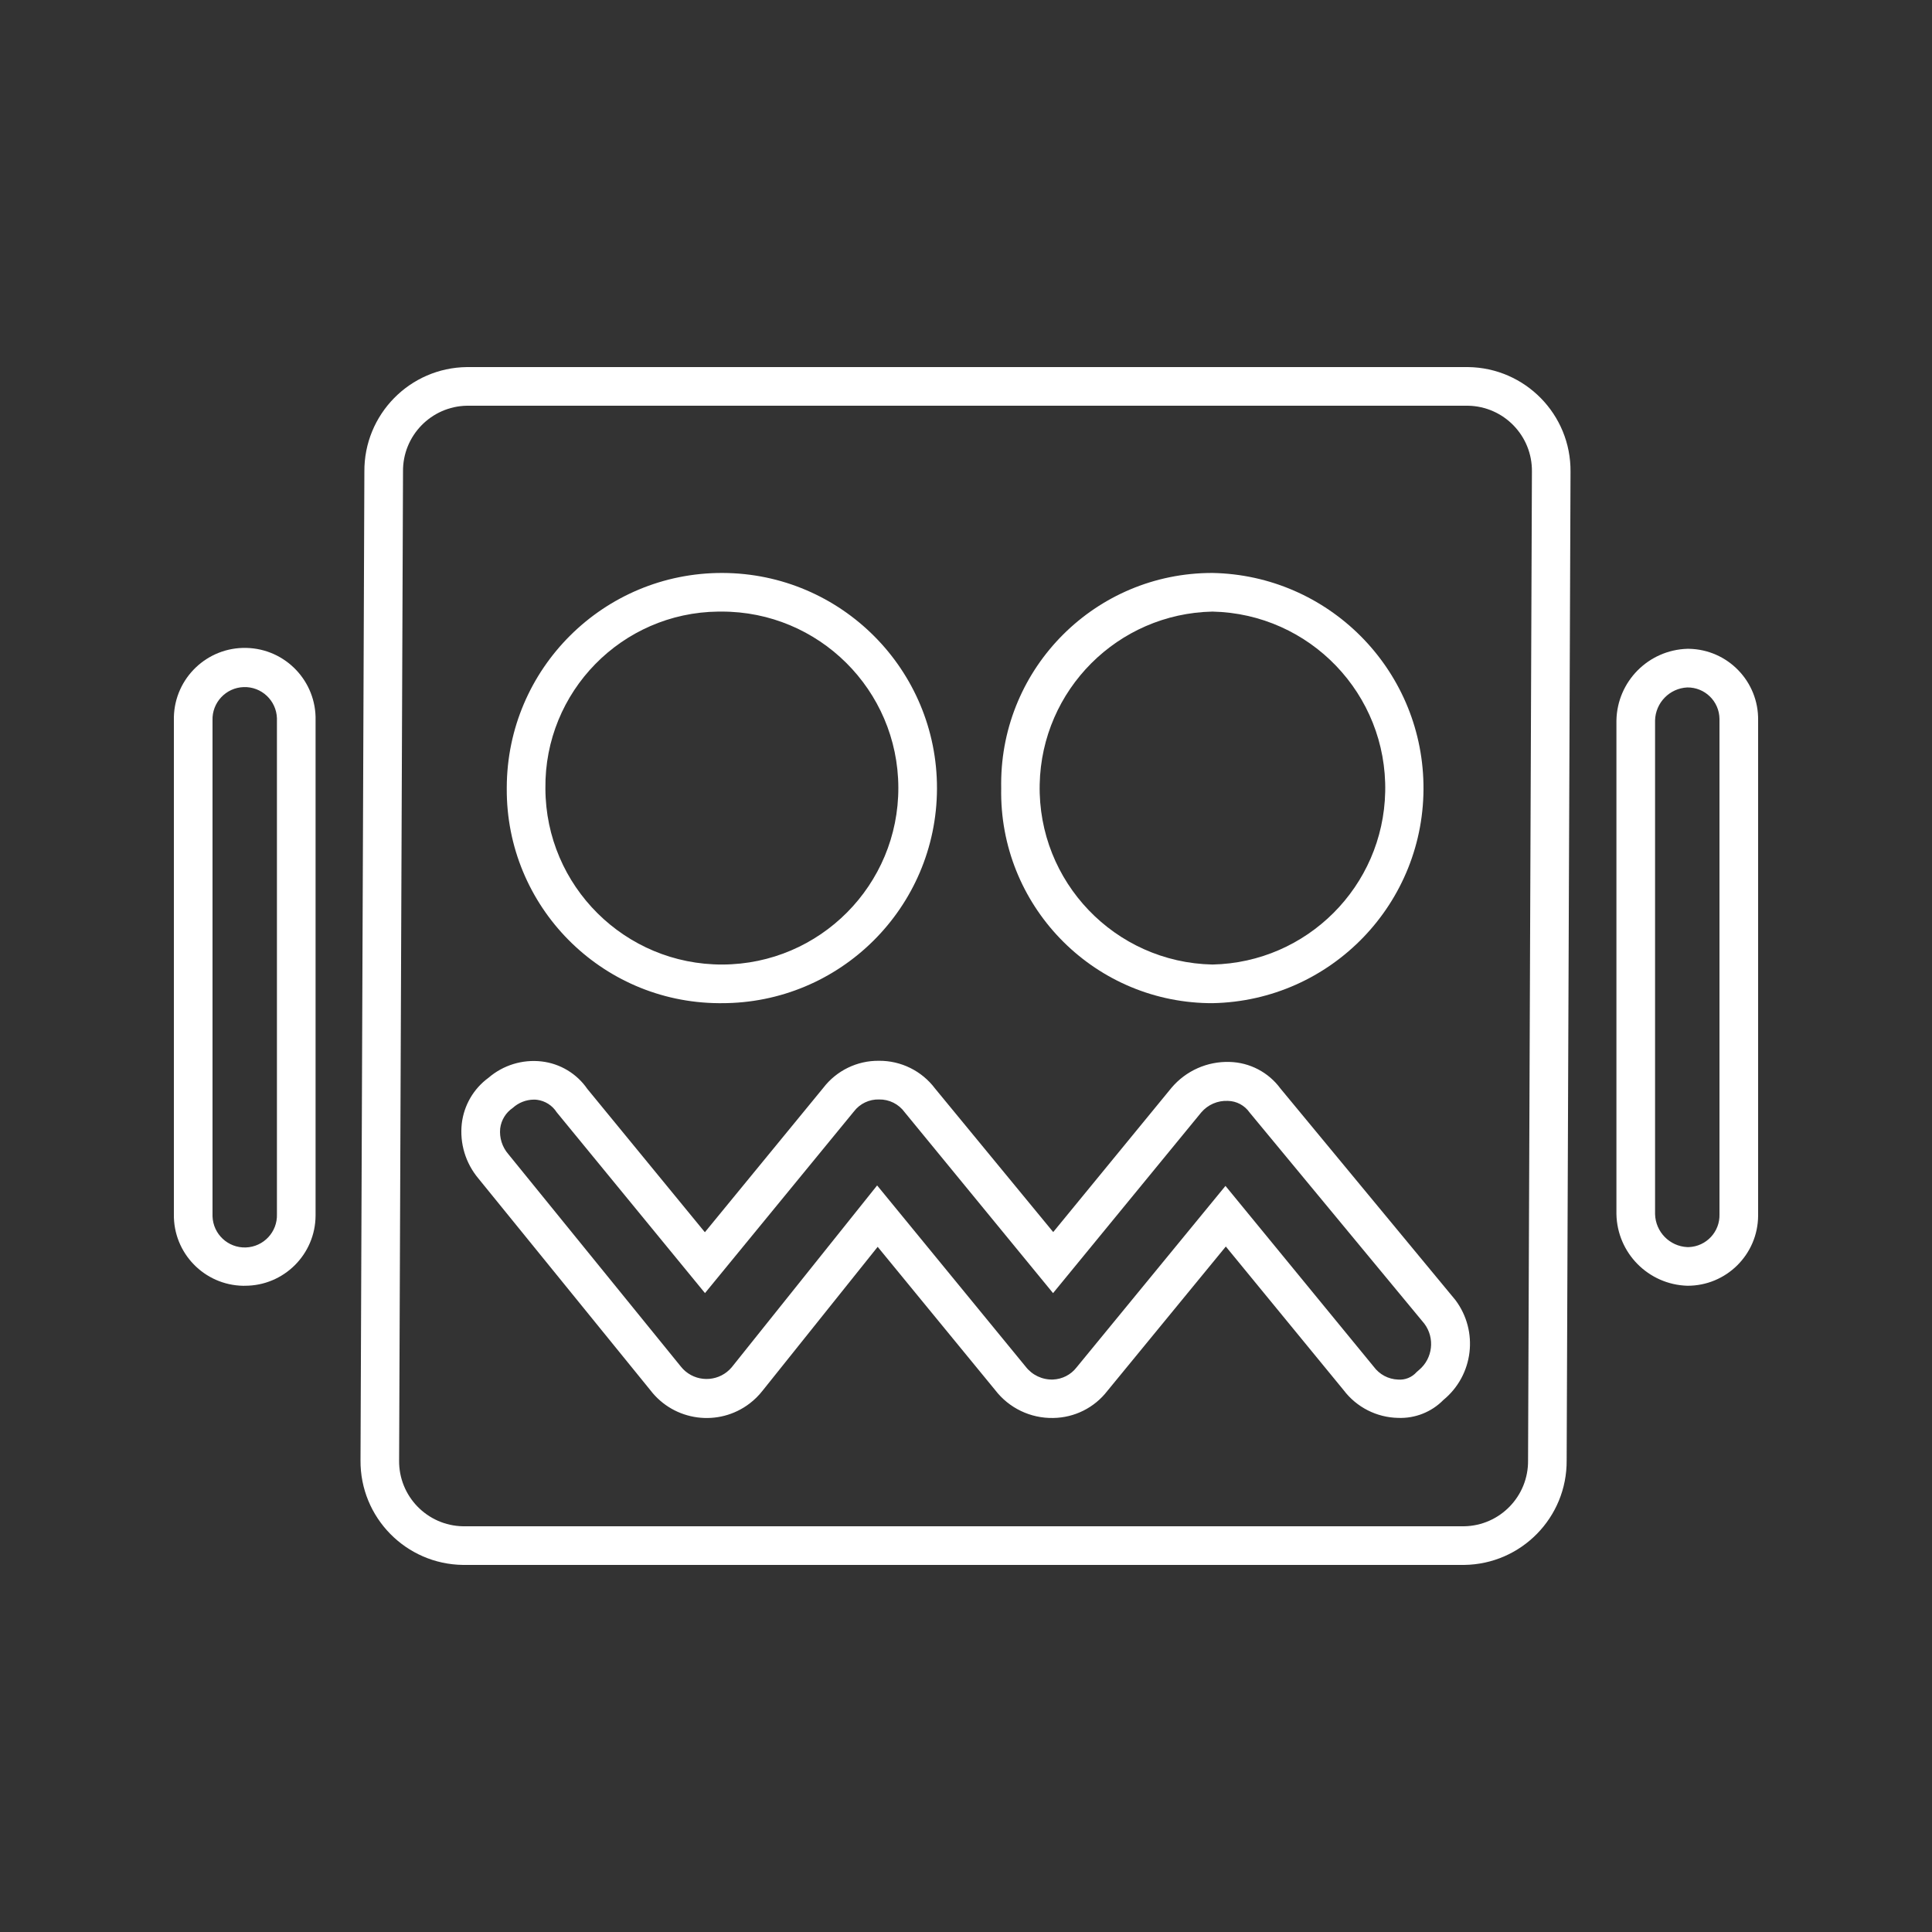 <?xml version="1.0" encoding="utf-8"?>
<!-- Generator: Adobe Illustrator 25.2.3, SVG Export Plug-In . SVG Version: 6.00 Build 0)  -->
<svg version="1.1" id="Layer_1" xmlns="http://www.w3.org/2000/svg" xmlns:xlink="http://www.w3.org/1999/xlink" x="0px" y="0px"
	 viewBox="0 0 50 50" style="enable-background:new 0 0 50 50;" xml:space="preserve">
<rect x="0" y="0" width="50" height="50" fill="#333333" stroke="none"/>
<g id="bb33dc7d-97d4-4aba-b3b9-98db9ef21d11">
	<path style="fill:#FFFFFF;" d="M43.667,33.275c1.007,0.005,1.828-0.807,1.833-1.815c0-0.013,0-0.026,0-0.039V18.644
		c0.017-1.007-0.786-1.836-1.793-1.853c-0.013,0-0.027,0-0.04,0c-1.007,0.031-1.814,0.845-1.834,1.853v12.777
		C41.853,32.429,42.659,33.244,43.667,33.275z M42.833,18.644c0.012-0.459,0.376-0.831,0.834-0.853
		c0.455-0.005,0.828,0.359,0.833,0.814c0,0.013,0,0.026,0,0.039v12.777c0.016,0.455-0.34,0.837-0.795,0.854
		c-0.013,0-0.025,0.001-0.038,0c-0.459-0.022-0.822-0.395-0.834-0.854V18.644z"/>
	<path style="fill:#FFFFFF;" d="M6.333,33.275c1.008,0.005,1.829-0.808,1.834-1.816c0-0.013,0-0.026,0-0.038V18.644
		c0.024-1.013-0.778-1.853-1.791-1.876c-1.013-0.024-1.853,0.778-1.876,1.791c-0.001,0.029-0.001,0.057,0,0.086v12.777
		c-0.017,1.007,0.786,1.837,1.794,1.854C6.307,33.275,6.32,33.275,6.333,33.275z M5.5,18.644c-0.016-0.46,0.344-0.846,0.805-0.862
		c0.46-0.016,0.846,0.344,0.862,0.805c0.001,0.019,0.001,0.039,0,0.058v12.777c0.016,0.46-0.344,0.846-0.805,0.862
		c-0.46,0.016-0.846-0.344-0.862-0.805c-0.001-0.019-0.001-0.039,0-0.058V18.644z"/>
	<path style="fill:#FFFFFF;" d="M31.378,25.962c3.075-0.058,5.52-2.598,5.461-5.673c-0.057-2.992-2.469-5.405-5.461-5.461
		c-3.015-0.005-5.463,2.435-5.468,5.45c0,0.041,0,0.081,0.001,0.122c-0.057,3.014,2.341,5.504,5.355,5.561
		C31.303,25.962,31.341,25.962,31.378,25.962z M31.378,15.828c2.522,0.053,4.524,2.14,4.471,4.663
		c-0.051,2.448-2.023,4.42-4.471,4.471c-2.522-0.053-4.524-2.14-4.471-4.663C26.958,17.851,28.93,15.879,31.378,15.828z"/>
	<path style="fill:#FFFFFF;" d="M16.832,35.979c0.616,0.804,1.767,0.957,2.571,0.341c0.123-0.094,0.233-0.203,0.329-0.325
		l2.982-3.727l3.044,3.711c0.358,0.464,0.914,0.73,1.5,0.718c0.549-0.007,1.065-0.265,1.4-0.7l3.066-3.737l3.049,3.717
		c0.336,0.444,0.857,0.708,1.413,0.718c0.438,0.017,0.863-0.152,1.17-0.465c0.779-0.64,0.915-1.78,0.309-2.586l-4.528-5.474
		c-0.309-0.42-0.795-0.674-1.316-0.687c-0.575-0.018-1.127,0.227-1.5,0.666l-3.064,3.737L24.2,28.172
		c-0.343-0.457-0.883-0.724-1.454-0.719l0,0c-0.563-0.006-1.096,0.253-1.439,0.7l-3.065,3.737L15.2,28.181
		c-0.273-0.396-0.705-0.656-1.183-0.711c-0.497-0.057-0.995,0.096-1.374,0.422c-0.386,0.282-0.637,0.712-0.692,1.187
		c-0.057,0.513,0.099,1.026,0.431,1.421L16.832,35.979z M13.271,28.672c0.148-0.135,0.341-0.211,0.541-0.214
		c0.029,0,0.059,0.001,0.088,0.005c0.208,0.027,0.394,0.145,0.507,0.322l3.838,4.68l3.854-4.7c0.154-0.202,0.396-0.318,0.65-0.311
		c0.263-0.005,0.511,0.119,0.665,0.332l3.839,4.68l3.834-4.675c0.171-0.202,0.427-0.313,0.691-0.3
		c0.224,0.004,0.433,0.116,0.561,0.3l4.522,5.464c0.28,0.373,0.22,0.9-0.137,1.2l-0.062,0.054c-0.122,0.138-0.302,0.21-0.485,0.194
		c-0.248-0.01-0.477-0.133-0.624-0.332l-3.838-4.68l-3.856,4.7c-0.146,0.188-0.368,0.301-0.606,0.311
		c-0.276,0.01-0.539-0.114-0.708-0.332L22.7,30.679l-3.764,4.707c-0.303,0.359-0.839,0.404-1.198,0.102
		c-0.043-0.036-0.082-0.077-0.117-0.121l-4.467-5.5c-0.158-0.183-0.234-0.423-0.209-0.664
		C12.972,28.987,13.091,28.794,13.271,28.672z"/>
	<path style="fill:#FFFFFF;" d="M18.666,25.962c3.075,0.009,5.574-2.476,5.583-5.551s-2.476-5.574-5.551-5.583
		s-5.574,2.476-5.583,5.551c0,0.007,0,0.014,0,0.021c-0.022,3.05,2.434,5.54,5.484,5.562C18.621,25.962,18.644,25.962,18.666,25.962
		z M18.666,15.828c2.522-0.009,4.574,2.029,4.583,4.551s-2.029,4.574-4.551,4.583s-4.574-2.029-4.583-4.551c0-0.004,0-0.007,0-0.011
		c-0.027-2.498,1.976-4.545,4.474-4.572C18.614,15.828,18.64,15.828,18.666,15.828z"/>
	<path style="fill:#FFFFFF;" d="M11.984,40.5h25.907c1.479-0.017,2.666-1.228,2.654-2.707l0.1-25.585
		c0.013-1.48-1.174-2.691-2.654-2.708H12.085c-1.48,0.016-2.667,1.227-2.655,2.707l-0.1,25.585
		C9.318,39.272,10.504,40.482,11.984,40.5z M10.43,12.208c-0.013-0.928,0.727-1.692,1.655-1.708h25.906
		c0.928,0.016,1.668,0.779,1.655,1.707l-0.1,25.585c0.013,0.928-0.727,1.692-1.655,1.708H11.984
		c-0.928-0.016-1.668-0.779-1.655-1.707L10.43,12.208z"/>
</g>
</svg>
